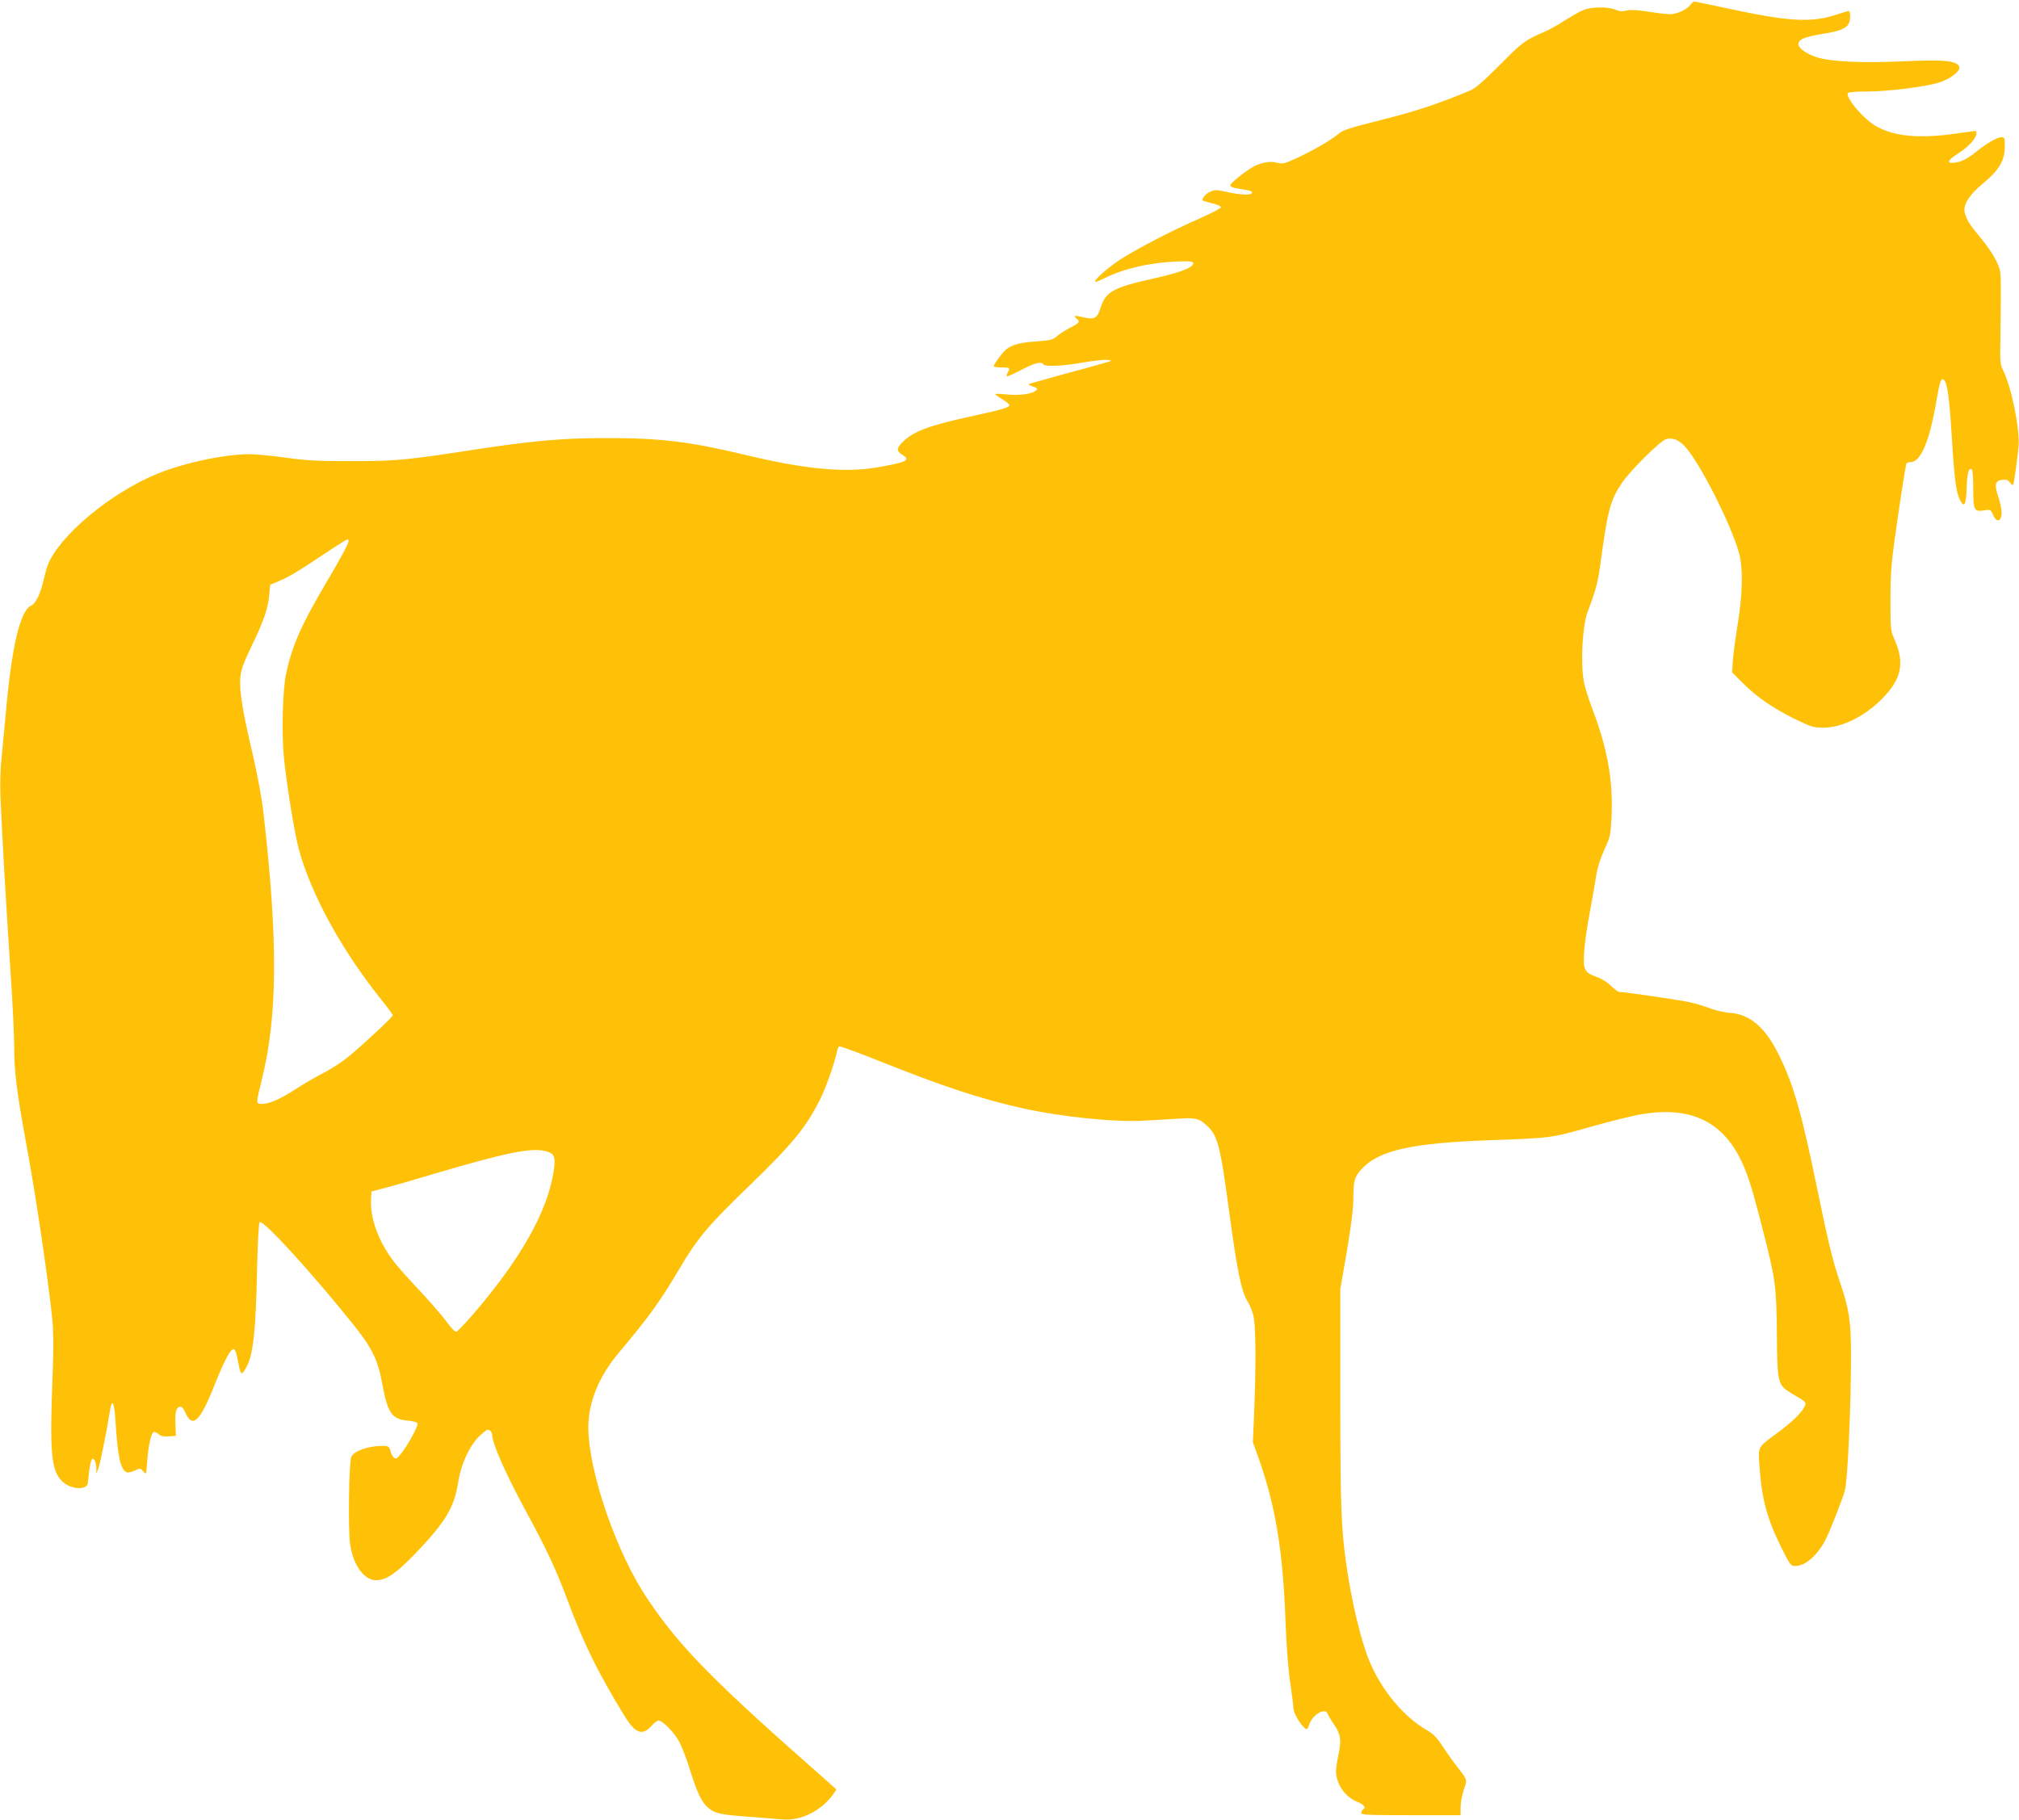 <?xml version="1.0" standalone="no"?>
<!DOCTYPE svg PUBLIC "-//W3C//DTD SVG 20010904//EN"
 "http://www.w3.org/TR/2001/REC-SVG-20010904/DTD/svg10.dtd">
<svg version="1.0" xmlns="http://www.w3.org/2000/svg"
 width="1280pt" height="1154pt" viewBox="0 0 1280 1154"
 preserveAspectRatio="xMidYMid meet">
<g transform="translate(0,1154) scale(0.1,-0.1)"
fill="#ffc107" stroke="none">
<path d="M10717 11510 c-21 -30 -85 -60 -129 -60 -20 0 -82 7 -138 16 -70 11
-112 13 -138 7 -27 -7 -46 -5 -72 6 -48 20 -155 18 -205 -4 -22 -9 -73 -39
-115 -65 -41 -27 -97 -58 -125 -70 -130 -57 -142 -66 -285 -210 -94 -95 -159
-152 -185 -162 -196 -83 -350 -134 -566 -188 -205 -52 -248 -65 -275 -90 -43
-37 -153 -101 -262 -152 -81 -37 -90 -39 -129 -29 -46 12 -110 -2 -161 -34
-61 -39 -132 -98 -132 -110 0 -8 18 -16 43 -20 82 -12 98 -17 94 -28 -5 -16
-68 -14 -156 5 -64 15 -79 15 -107 3 -32 -13 -61 -50 -47 -58 5 -2 32 -10 61
-17 28 -6 52 -17 52 -24 0 -7 -60 -38 -132 -70 -172 -75 -400 -193 -505 -261
-79 -52 -170 -132 -160 -142 3 -2 28 7 55 21 123 63 301 103 472 108 79 3 95
0 95 -12 0 -26 -87 -60 -248 -95 -261 -58 -307 -84 -340 -188 -21 -66 -40 -76
-113 -58 -51 13 -62 10 -39 -9 24 -20 18 -28 -37 -56 -29 -15 -67 -39 -85 -54
-28 -25 -41 -28 -135 -35 -104 -7 -156 -22 -192 -53 -24 -21 -76 -92 -76 -104
0 -4 23 -8 50 -8 54 0 55 -1 39 -32 -6 -11 -8 -22 -6 -24 3 -3 44 15 91 40 85
45 129 56 141 36 10 -16 119 -12 248 11 66 11 136 19 156 17 36 -4 36 -4 -19
-20 -30 -9 -149 -42 -265 -73 -115 -32 -212 -59 -214 -61 -2 -2 10 -9 28 -15
28 -10 31 -14 19 -25 -22 -22 -109 -34 -187 -25 -39 4 -71 5 -71 2 0 -4 20
-18 45 -33 25 -15 45 -32 45 -37 0 -14 -50 -29 -225 -67 -279 -60 -380 -97
-447 -162 -46 -44 -47 -62 -7 -86 56 -33 27 -48 -163 -80 -203 -35 -457 -11
-826 78 -359 86 -543 109 -897 108 -270 0 -459 -17 -820 -72 -448 -69 -506
-74 -790 -74 -214 0 -287 4 -414 22 -84 12 -188 22 -230 22 -156 0 -410 -54
-581 -123 -298 -121 -626 -395 -698 -582 -6 -16 -18 -60 -27 -98 -19 -84 -49
-145 -79 -158 -69 -32 -123 -265 -160 -689 -9 -96 -21 -225 -27 -286 -7 -61
-9 -168 -6 -240 10 -241 37 -707 62 -1079 14 -203 25 -429 25 -502 0 -164 16
-288 85 -663 53 -288 133 -830 156 -1060 8 -81 9 -184 3 -345 -20 -510 -10
-618 60 -688 51 -51 158 -59 163 -11 14 143 24 173 43 144 5 -8 10 -31 11 -50
l0 -35 13 35 c12 32 54 243 73 364 13 83 28 57 35 -64 15 -233 32 -311 73
-326 7 -3 30 2 49 11 35 17 36 17 54 -5 19 -23 19 -23 25 63 9 113 27 187 44
187 8 0 21 -7 30 -15 11 -11 30 -15 62 -13 l46 3 -3 78 c-3 79 6 107 34 107 8
0 20 -15 27 -33 46 -108 94 -65 186 168 63 157 101 230 121 230 11 0 19 -21
29 -78 8 -48 18 -77 25 -75 6 2 21 24 33 49 38 74 54 224 62 576 4 197 11 327
17 333 20 20 317 -305 587 -640 123 -152 162 -230 189 -377 35 -194 61 -232
163 -241 35 -3 59 -10 62 -18 6 -16 -66 -146 -108 -196 -22 -28 -29 -31 -42
-20 -9 8 -19 27 -22 43 -5 20 -13 29 -28 30 -94 6 -202 -28 -220 -69 -15 -37
-21 -467 -7 -557 20 -131 89 -225 164 -225 65 0 126 42 248 168 192 200 248
293 273 454 19 119 74 236 140 297 38 35 49 40 61 31 8 -7 14 -19 14 -27 0
-54 84 -245 213 -483 134 -247 192 -370 272 -585 99 -264 188 -444 352 -712
69 -114 115 -132 172 -68 17 19 37 35 46 35 26 0 101 -77 133 -137 16 -32 47
-112 67 -178 45 -144 74 -204 115 -238 42 -36 79 -44 260 -57 85 -7 181 -14
212 -17 115 -10 245 55 320 159 l21 31 -40 36 c-743 653 -948 861 -1157 1171
-197 291 -376 810 -376 1090 0 158 67 322 191 470 198 236 262 324 393 546
107 181 180 268 424 503 290 281 368 377 462 561 35 70 89 222 105 297 3 18
10 35 15 38 5 3 111 -36 237 -86 425 -170 662 -248 933 -308 241 -53 581 -88
763 -77 62 4 156 9 209 12 118 8 138 3 187 -41 72 -65 87 -125 146 -565 48
-356 75 -489 114 -552 19 -30 35 -73 41 -111 12 -73 12 -335 1 -597 l-8 -185
29 -80 c113 -314 161 -597 178 -1059 6 -154 17 -303 30 -386 11 -74 20 -148
20 -163 0 -27 42 -100 73 -126 13 -10 17 -6 27 23 21 64 101 111 117 69 4 -10
21 -40 39 -66 44 -63 49 -99 30 -192 -9 -42 -16 -89 -16 -104 0 -83 58 -167
136 -197 42 -16 56 -36 34 -49 -5 -3 -10 -13 -10 -21 0 -12 47 -14 315 -14
l315 0 0 50 c0 28 9 78 20 111 23 67 24 61 -40 144 -26 33 -69 93 -95 133 -36
55 -61 80 -100 102 -146 83 -289 256 -364 439 -53 128 -113 379 -145 606 -34
241 -38 362 -39 1055 l0 695 42 242 c28 168 41 271 41 337 0 111 8 137 58 189
109 114 321 160 807 177 388 14 387 13 636 84 123 35 271 72 328 81 297 50
499 -39 620 -275 48 -94 75 -178 145 -451 83 -323 88 -363 91 -671 3 -313 5
-321 96 -375 95 -56 94 -54 76 -88 -20 -39 -84 -99 -177 -167 -117 -86 -114
-81 -106 -198 15 -213 47 -337 137 -518 58 -117 62 -122 91 -122 63 0 140 67
191 166 28 54 107 255 123 313 18 64 39 537 39 861 -1 218 -11 286 -71 462
-47 141 -72 244 -144 593 -96 469 -148 654 -240 841 -85 176 -184 262 -308
271 -37 3 -94 15 -127 28 -33 13 -91 31 -128 39 -60 14 -416 66 -451 66 -7 0
-31 18 -53 39 -23 23 -62 47 -92 57 -76 27 -85 45 -78 157 3 51 19 164 36 252
16 88 35 194 41 235 7 47 26 107 51 162 38 82 40 92 46 215 10 219 -26 426
-118 667 -27 71 -54 157 -59 190 -20 125 -7 350 25 436 52 137 65 186 80 295
47 352 64 415 140 526 55 80 243 266 279 275 41 10 77 -4 117 -46 93 -98 296
-499 345 -680 25 -96 22 -252 -9 -445 -14 -88 -28 -193 -31 -234 l-5 -74 72
-72 c88 -88 197 -162 336 -229 98 -47 111 -51 176 -50 122 1 275 82 385 202
106 115 123 213 63 352 -28 64 -28 67 -28 265 1 184 5 225 48 524 26 178 50
327 53 332 3 5 15 9 28 9 63 0 120 137 162 385 21 127 30 151 48 136 22 -18
35 -117 51 -377 15 -250 27 -340 52 -387 26 -50 38 -27 41 78 3 94 13 132 33
119 5 -3 9 -58 9 -123 0 -137 5 -148 70 -137 39 6 41 5 56 -29 15 -37 38 -46
48 -19 11 28 6 66 -16 136 -26 79 -19 101 30 106 22 2 34 -3 46 -19 12 -17 17
-19 20 -8 6 16 24 146 33 236 10 107 -45 382 -98 485 -18 36 -20 55 -17 196 1
87 3 220 3 297 0 137 -1 142 -31 205 -18 36 -62 101 -99 144 -70 84 -88 113
-99 159 -11 47 25 107 108 177 112 93 146 150 146 246 0 50 -2 54 -23 54 -25
0 -97 -42 -162 -95 -53 -43 -93 -62 -135 -67 -52 -5 -44 15 26 60 64 41 114
97 114 125 0 10 -2 17 -5 17 -2 0 -55 -7 -117 -16 -236 -34 -392 -21 -511 44
-78 42 -199 184 -182 212 4 6 59 10 126 10 142 0 388 33 466 61 73 28 126 74
113 99 -19 36 -101 43 -358 31 -254 -11 -446 -3 -537 24 -65 19 -119 55 -123
82 -5 31 36 49 152 68 105 16 149 34 166 64 13 25 13 81 0 81 -5 0 -42 -11
-82 -24 -154 -51 -297 -43 -678 39 -115 25 -213 45 -219 45 -5 0 -16 -9 -24
-20z m-8507 -3400 c0 -17 -44 -99 -152 -282 -150 -255 -206 -384 -244 -558
-22 -102 -29 -369 -15 -524 17 -176 67 -484 96 -593 78 -285 271 -638 521
-950 41 -51 74 -96 74 -101 0 -11 -188 -186 -284 -265 -39 -32 -109 -77 -156
-101 -47 -24 -125 -69 -174 -101 -96 -63 -169 -95 -216 -95 -38 0 -38 2 0 154
100 405 103 877 11 1686 -12 105 -38 244 -70 382 -64 270 -85 403 -77 486 5
49 21 91 71 195 77 159 104 238 112 324 l6 65 46 19 c73 31 116 56 281 166 85
57 158 103 162 103 5 0 8 -5 8 -10z m1252 -3870 c54 -15 62 -36 48 -127 -39
-257 -212 -562 -518 -915 -46 -53 -90 -99 -98 -102 -8 -3 -30 19 -58 57 -24
34 -95 116 -156 182 -62 66 -137 149 -166 184 -104 125 -168 287 -162 409 l3
57 70 18 c39 9 183 51 320 92 469 138 625 170 717 145z"/>
</g>
</svg>
